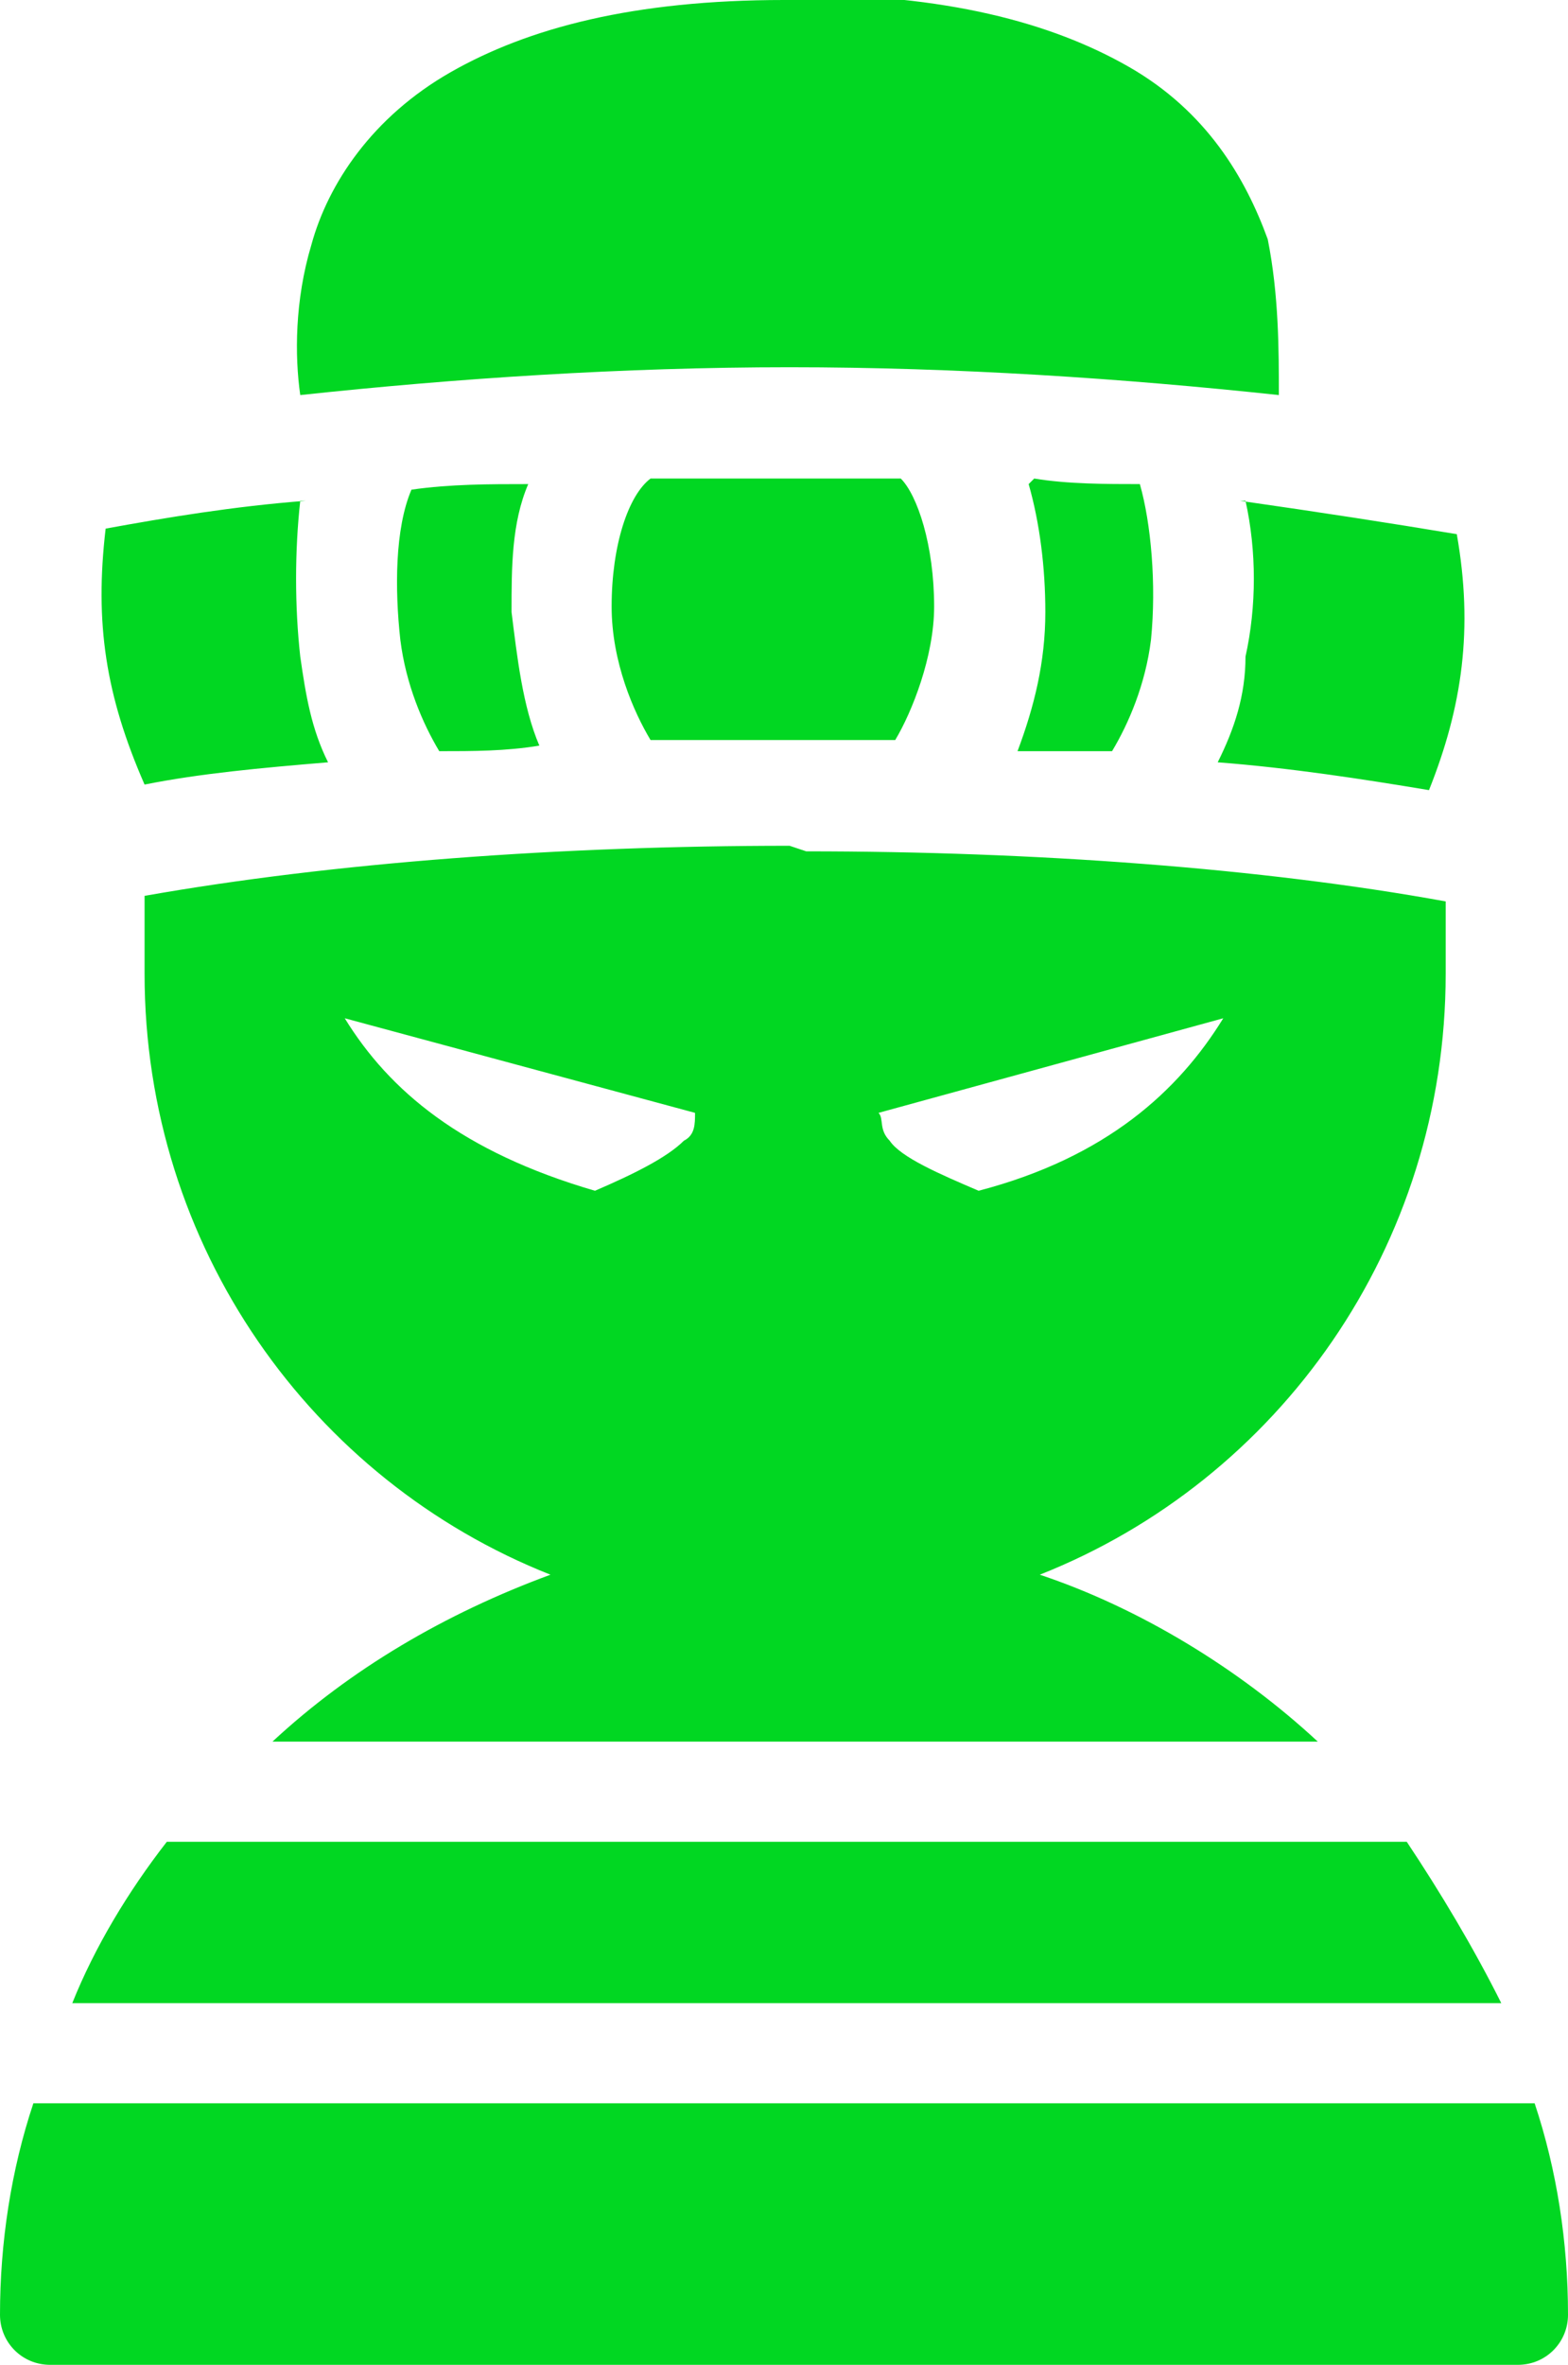<?xml version="1.0" encoding="UTF-8"?>
<svg id="svg979" xmlns="http://www.w3.org/2000/svg" version="1.1" xmlns:cc="http://creativecommons.org/ns#" xmlns:dc="http://purl.org/dc/elements/1.1/" xmlns:inkscape="http://www.inkscape.org/namespaces/inkscape" xmlns:rdf="http://www.w3.org/1999/02/22-rdf-syntax-ns#" xmlns:sodipodi="http://sodipodi.sourceforge.net/DTD/sodipodi-0.dtd" xmlns:svg="http://www.w3.org/2000/svg" viewBox="0 0 28.2 42.5">
  <!-- Generator: Adobe Illustrator 29.3.0, SVG Export Plug-In . SVG Version: 2.1.0 Build 146)  -->
  <defs>
    <style>
      .st0 {
        fill: #01d722;
      }
    </style>
  </defs>
  <sodipodi:namedview id="base" bordercolor="#666666" borderopacity="1.0" inkscape:bbox-nodes="true" inkscape:current-layer="layer1" inkscape:cx="32" inkscape:cy="32" inkscape:document-rotation="0" inkscape:document-units="pt" inkscape:pageopacity="0.0" inkscape:pageshadow="2" inkscape:snap-bbox="true" inkscape:snap-nodes="false" inkscape:window-height="715" inkscape:window-maximized="1" inkscape:window-width="1366" inkscape:window-x="-8" inkscape:window-y="-8" inkscape:zoom="8.203125" pagecolor="#ffffff" showgrid="false" units="pt">
    <inkscape:grid id="grid1526" type="xygrid"/>
    <sodipodi:guide id="guide1528" inkscape:locked="false" orientation="56.667,0" position="0.97,15.963"/>
    <sodipodi:guide id="guide1530" inkscape:locked="false" orientation="0,56.667" position="0.97,0.97"/>
    <sodipodi:guide id="guide1532" inkscape:locked="false" orientation="-56.667,0" position="15.963,0.97"/>
    <sodipodi:guide id="guide1534" inkscape:locked="false" orientation="0,-56.667" position="15.963,15.963"/>
  </sodipodi:namedview>
  <g id="layer1" inkscape:groupmode="layer" inkscape:label="Layer 1">
    <path id="path1426" class="st0" d="M14.1,0c-2.7,0-4.6.5-6,1.3-1.4.8-2.2,2-2.5,3.1-.3,1-.3,2-.2,2.7,2.8-.3,5.8-.5,8.8-.5,3,0,6,.2,8.8.5,0-.8,0-1.8-.2-2.8-.4-1.1-1.1-2.3-2.5-3.1-1.4-.8-3.3-1.3-6-1.3ZM14.2,8.6c-.8,0-1.6,0-2.5,0-.4.3-.7,1.2-.7,2.3,0,1,.4,1.9.7,2.4.7,0,1.4,0,2.1,0s0,0,.1,0h0s0,0,0,0c0,0,0,0,.1,0,.7,0,1.4,0,2.1,0,.3-.5.7-1.5.7-2.4,0-1.1-.3-2-.6-2.3-.7,0-1.4,0-2.2,0h0ZM9.5,8.7c-.7,0-1.4,0-2.1.1-.3.7-.3,1.8-.2,2.7.1.8.4,1.5.7,2,.6,0,1.2,0,1.8-.1-.3-.7-.4-1.6-.5-2.4,0-.8,0-1.6.3-2.3h0ZM18.5,8.7c.2.7.3,1.5.3,2.3,0,.9-.2,1.7-.5,2.5.6,0,1.1,0,1.7,0,.3-.5.6-1.2.7-2,.1-1,0-2.1-.2-2.8-.6,0-1.3,0-1.9-.1h0ZM22.4,9c.2.9.2,1.9,0,2.8,0,.7-.2,1.3-.5,1.9,1.3.1,2.6.3,3.8.5.6-1.5.8-2.9.5-4.6-1.2-.2-2.5-.4-3.9-.6ZM5.5,9c-1.3.1-2.5.3-3.6.5-.2,1.7,0,3,.7,4.6,1-.2,2.1-.3,3.3-.4-.3-.6-.4-1.2-.5-1.9-.1-.9-.1-1.9,0-2.8h0ZM14.2,15.2c-4.1,0-8.2.3-11.6.9,0,.5,0,.9,0,1.4,0,4.9,3,9.1,7.3,10.8-1.9.7-3.6,1.7-5,3h18.8c-1.4-1.3-3.2-2.4-5-3,4.3-1.7,7.3-5.9,7.3-10.8s0-.9,0-1.3c-3.3-.6-7.4-.9-11.5-.9h0ZM6.2,18.3l6.3,1.7c0,.2,0,.4-.2.5-.3.3-.9.6-1.6.9-2.4-.7-3.7-1.8-4.5-3.1ZM22,18.3c-.8,1.3-2.1,2.5-4.4,3.1-.7-.3-1.4-.6-1.6-.9-.2-.2-.1-.4-.2-.5l6.2-1.7ZM3,33.1c-.7.9-1.3,1.9-1.7,2.9h25.7c-.5-1-1.1-2-1.7-2.9H3ZM.6,37.8C.2,39,0,40.3,0,41.6c0,.5.4.9.9.9h26.4c.5,0,.9-.4.9-.9,0,0,0,0,0,0,0-1.3-.2-2.6-.6-3.8H.6Z"/>
  </g>
</svg>